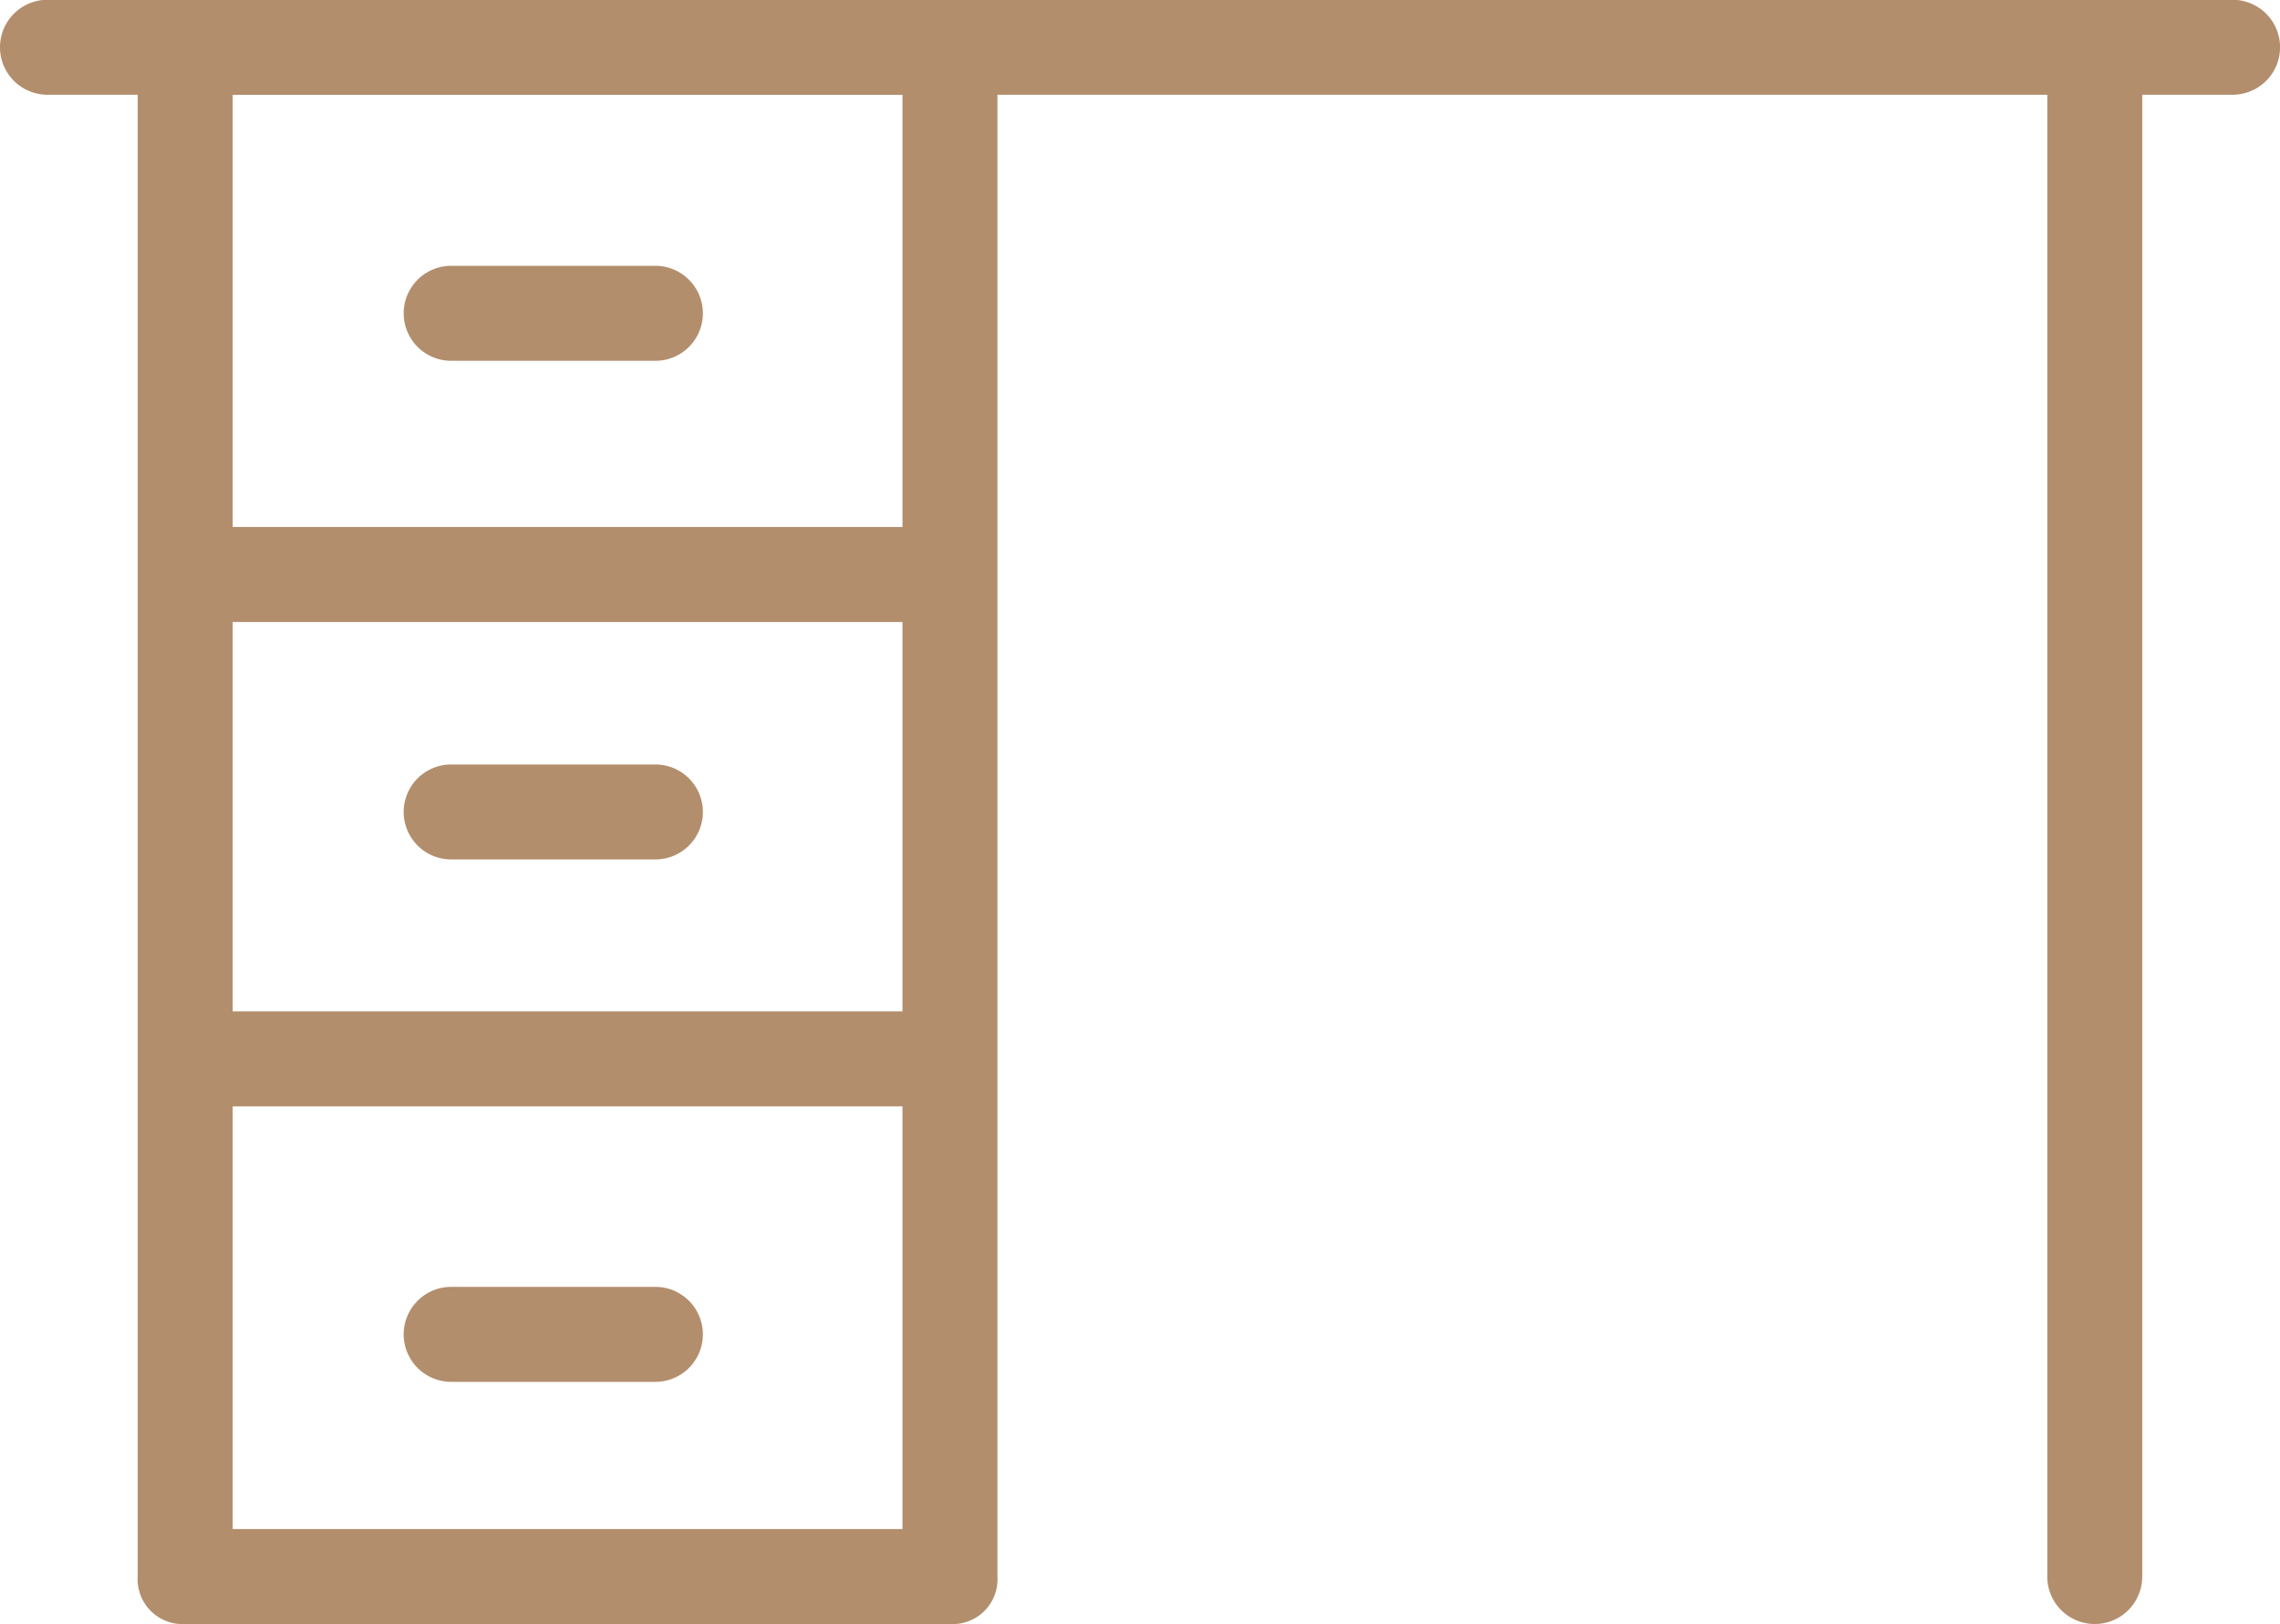 <svg xmlns="http://www.w3.org/2000/svg" width="42.105" height="30" viewBox="0 0 42.105 30">
  <path id="icon-rooms-desk" d="M17959.977,2424.5v-27.369h-19.387V2424.5a.828.828,0,0,1-.877.877h-14.123a.829.829,0,0,1-.877-.877v-27.369h-1.666a.877.877,0,0,1,0-1.754h40.352a.877.877,0,0,1,0,1.754h-1.668V2424.5a.877.877,0,1,1-1.754,0Zm-33.51-.877h12.369v-7.807h-12.369Zm0-9.561h12.369v-7.193h-12.369Zm0-8.947h12.369v-7.982h-12.369Zm4.035,15.789a.877.877,0,0,1,0-1.754h3.771a.877.877,0,0,1,0,1.754Zm0-9.649a.877.877,0,0,1,0-1.754h3.771a.877.877,0,0,1,0,1.754Zm0-9.21a.877.877,0,0,1,0-1.754h3.771a.877.877,0,0,1,0,1.754Z" transform="translate(-17922.17 -2395.381)" fill="#b28e6d"/>
</svg>
